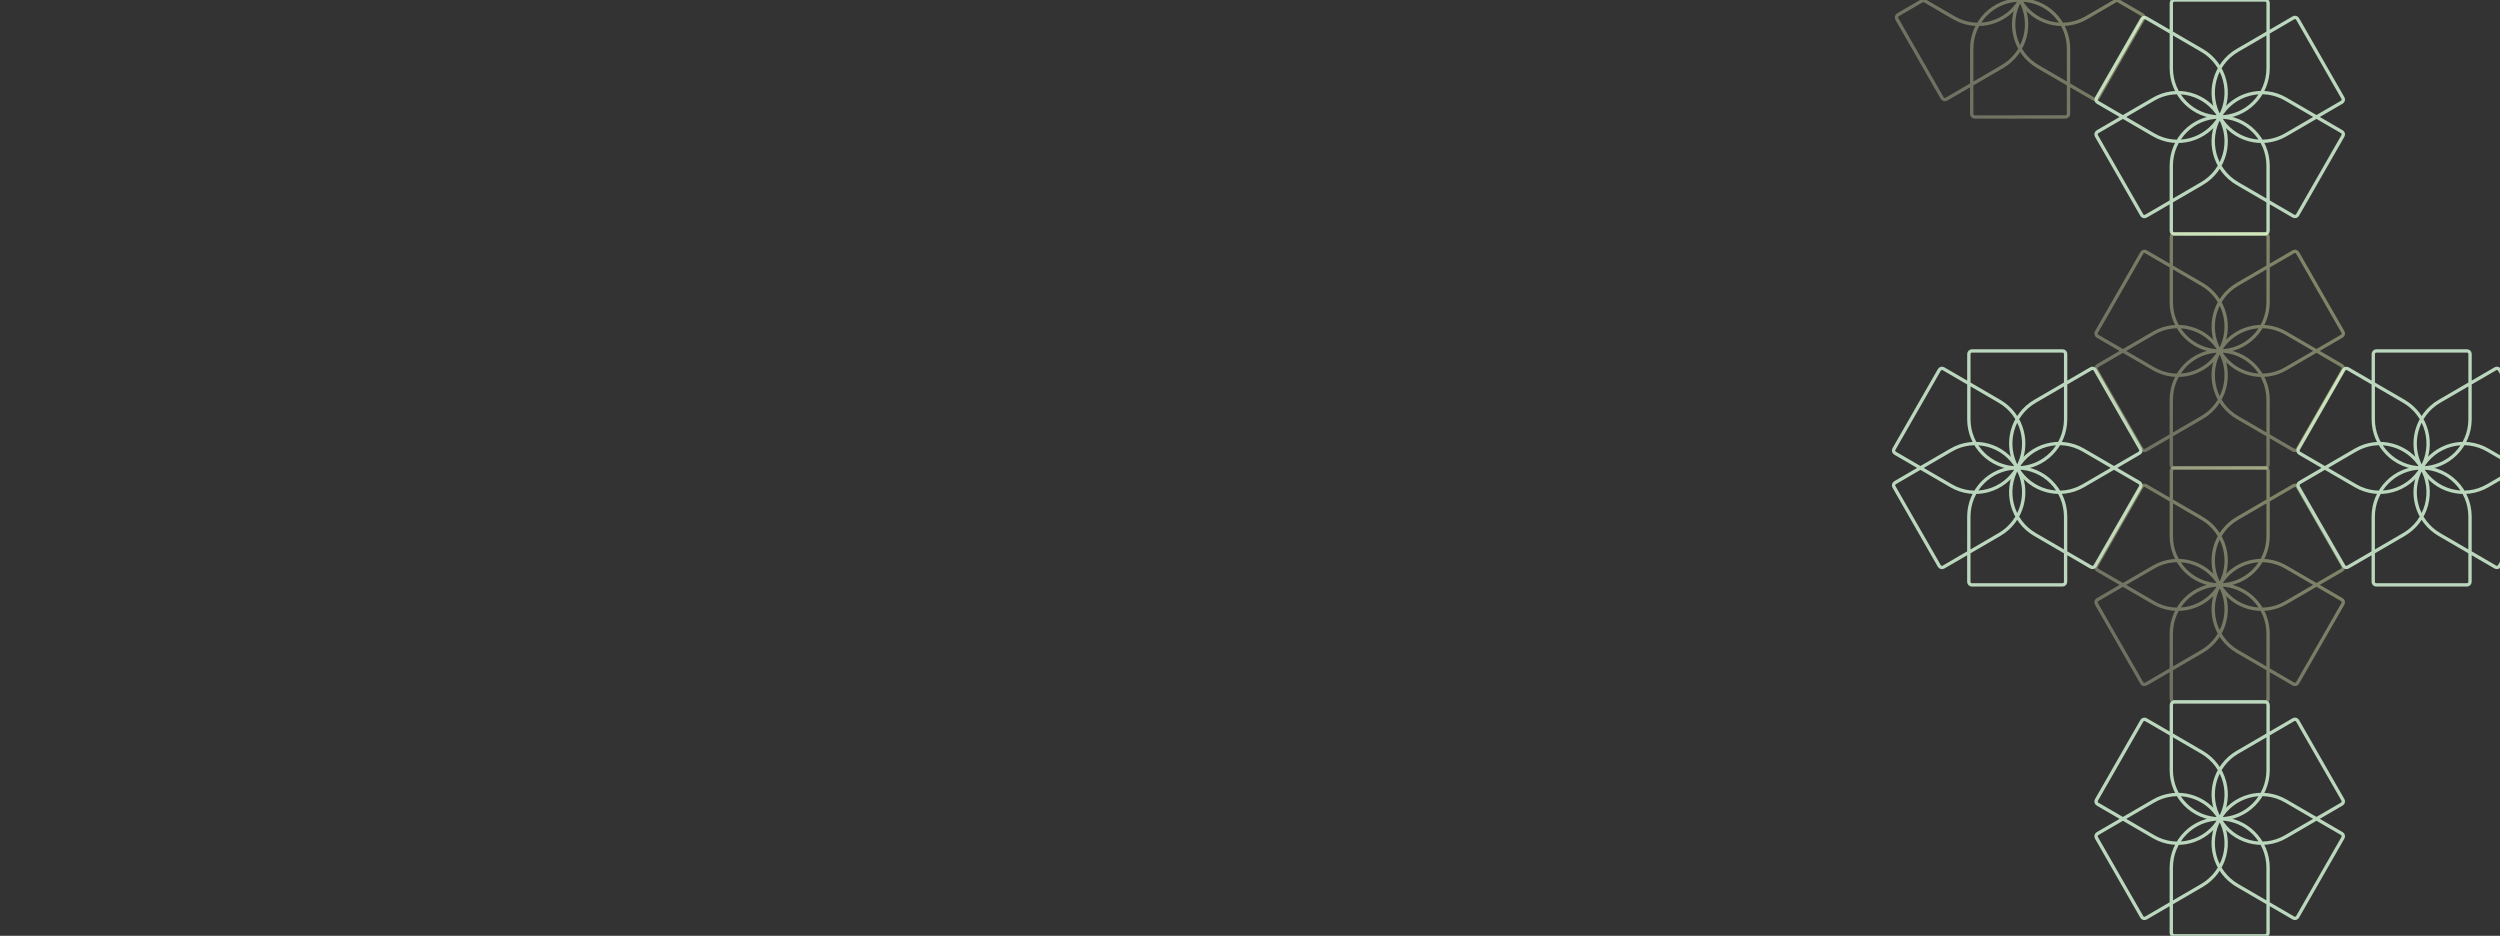 <svg width="748" height="280" viewBox="0 0 748 280" fill="none" xmlns="http://www.w3.org/2000/svg">
<rect x="0" y="0" width="748" height="280" fill="#333333" stroke="none"/>
<g clip-path="url(#clip0_8470_331144)">
<path d="M603.555 140C611.551 139.999 618.031 146.526 618.03 154.58L618.026 174.082C618.026 174.586 617.621 174.995 617.12 174.995L589.977 175C589.476 175 589.07 174.591 589.071 174.087L589.074 154.585C589.075 146.531 595.559 140.001 603.555 140ZM603.555 140C595.559 140.001 589.078 133.474 589.079 125.42L589.083 105.918C589.083 105.414 589.489 105.005 589.989 105.005L617.132 105C617.633 105 618.039 105.409 618.039 105.913L618.035 125.415C618.034 133.469 611.551 139.999 603.555 140ZM603.555 140C607.551 146.974 605.177 155.893 598.252 159.921L581.482 169.675C581.048 169.927 580.493 169.778 580.243 169.341L566.676 145.668C566.426 145.231 566.575 144.673 567.008 144.42L583.778 134.666C590.704 130.638 599.558 133.026 603.555 140ZM603.555 140C599.558 133.026 601.932 124.108 608.858 120.079L625.628 110.325C626.061 110.073 626.616 110.223 626.866 110.66L640.433 134.332C640.683 134.769 640.535 135.328 640.101 135.58L623.331 145.334C616.406 149.362 607.551 146.974 603.555 140ZM603.555 140C599.555 146.975 590.701 149.367 583.777 145.341L567.01 135.593C566.577 135.341 566.428 134.783 566.678 134.346L580.254 110.667C580.504 110.231 581.059 110.081 581.492 110.333L598.259 120.081C605.183 124.107 607.554 133.025 603.555 140ZM603.555 140C607.554 133.025 616.409 130.633 623.333 134.659L640.099 144.407C640.533 144.659 640.681 145.218 640.431 145.655L626.855 169.333C626.605 169.769 626.051 169.919 625.617 169.667L608.85 159.919C601.926 155.893 599.555 146.975 603.555 140Z" stroke="#BBD8BE"/>
<path d="M664.133 35C672.129 34.998 678.609 41.526 678.608 49.58L678.605 69.082C678.604 69.586 678.199 69.995 677.698 69.995L650.555 70C650.055 70 649.649 69.591 649.649 69.087L649.652 49.585C649.654 41.531 656.137 35.002 664.133 35ZM664.133 35C656.137 35.002 649.656 28.474 649.657 20.42L649.661 0.918C649.661 0.414 650.067 0.005 650.567 0.005L677.71 -3.27111e-07C678.211 -9.14777e-05 678.617 0.409 678.617 0.913L678.613 20.415C678.612 28.469 672.129 34.998 664.133 35ZM664.133 35C668.129 41.974 665.755 50.893 658.83 54.921L642.06 64.675C641.626 64.927 641.072 64.778 640.821 64.341L627.254 40.668C627.004 40.231 627.153 39.672 627.586 39.42L644.357 29.666C651.282 25.638 660.136 28.026 664.133 35ZM664.133 35C660.136 28.026 662.51 19.108 669.436 15.079L686.206 5.325C686.64 5.073 687.194 5.223 687.444 5.66L701.011 29.332C701.262 29.769 701.113 30.328 700.679 30.58L683.909 40.334C676.984 44.362 668.129 41.974 664.133 35ZM664.133 35C660.134 41.975 651.279 44.367 644.355 40.341L627.588 30.593C627.155 30.341 627.006 29.783 627.257 29.346L640.832 5.667C641.083 5.231 641.637 5.081 642.07 5.333L658.837 15.081C665.761 19.107 668.132 28.025 664.133 35ZM664.133 35C668.132 28.025 676.987 25.634 683.911 29.659L700.677 39.407C701.111 39.659 701.26 40.218 701.009 40.654L687.433 64.333C687.183 64.769 686.629 64.919 686.195 64.667L669.428 54.919C662.504 50.893 660.134 41.975 664.133 35Z" stroke="#BBD8BE"/>
<path d="M664.133 175C672.129 174.999 678.609 181.526 678.608 189.58L678.605 209.082C678.604 209.586 678.199 209.995 677.698 209.995L650.555 210C650.055 210 649.649 209.591 649.649 209.087L649.652 189.585C649.654 181.531 656.137 175.001 664.133 175ZM664.133 175C656.137 175.001 649.656 168.474 649.657 160.42L649.661 140.918C649.661 140.414 650.067 140.005 650.567 140.005L677.71 140C678.211 140 678.617 140.409 678.617 140.913L678.613 160.415C678.612 168.469 672.129 174.999 664.133 175ZM664.133 175C668.129 181.974 665.755 190.893 658.83 194.921L642.06 204.675C641.626 204.927 641.072 204.778 640.821 204.341L627.254 180.668C627.004 180.231 627.153 179.673 627.586 179.42L644.357 169.666C651.282 165.638 660.136 168.026 664.133 175ZM664.133 175C660.136 168.026 662.51 159.108 669.436 155.079L686.206 145.325C686.64 145.073 687.194 145.223 687.444 145.66L701.011 169.332C701.262 169.769 701.113 170.328 700.679 170.58L683.909 180.334C676.984 184.362 668.129 181.974 664.133 175ZM664.133 175C660.134 181.975 651.279 184.367 644.355 180.341L627.588 170.593C627.155 170.341 627.006 169.783 627.257 169.346L640.832 145.667C641.083 145.231 641.637 145.081 642.07 145.333L658.837 155.081C665.761 159.107 668.132 168.025 664.133 175ZM664.133 175C668.132 168.025 676.987 165.633 683.911 169.659L700.677 179.407C701.111 179.659 701.26 180.218 701.009 180.655L687.433 204.333C687.183 204.769 686.629 204.919 686.195 204.667L669.428 194.919C662.504 190.893 660.134 181.975 664.133 175Z" stroke="url(#paint0_linear_8470_331144)" stroke-opacity="0.4"/>
<path d="M664.133 245C672.129 244.999 678.609 251.526 678.608 259.58L678.605 279.082C678.604 279.586 678.199 279.995 677.698 279.995L650.555 280C650.055 280 649.649 279.591 649.649 279.087L649.652 259.585C649.654 251.531 656.137 245.001 664.133 245ZM664.133 245C656.137 245.001 649.656 238.474 649.657 230.42L649.661 210.918C649.661 210.414 650.067 210.005 650.567 210.005L677.71 210C678.211 210 678.617 210.409 678.617 210.913L678.613 230.415C678.612 238.469 672.129 244.999 664.133 245ZM664.133 245C668.129 251.974 665.755 260.893 658.83 264.921L642.06 274.675C641.626 274.927 641.072 274.778 640.821 274.341L627.254 250.668C627.004 250.231 627.153 249.673 627.586 249.42L644.357 239.666C651.282 235.638 660.136 238.026 664.133 245ZM664.133 245C660.136 238.026 662.51 229.108 669.436 225.079L686.206 215.325C686.64 215.073 687.194 215.223 687.444 215.66L701.011 239.332C701.262 239.769 701.113 240.328 700.679 240.58L683.909 250.334C676.984 254.362 668.129 251.974 664.133 245ZM664.133 245C660.134 251.975 651.279 254.367 644.355 250.341L627.588 240.593C627.155 240.341 627.006 239.783 627.257 239.346L640.832 215.667C641.083 215.231 641.637 215.081 642.07 215.333L658.837 225.081C665.761 229.107 668.132 238.025 664.133 245ZM664.133 245C668.132 238.025 676.987 235.633 683.911 239.659L700.677 249.407C701.111 249.659 701.26 250.218 701.009 250.655L687.433 274.333C687.183 274.769 686.629 274.919 686.195 274.667L669.428 264.919C662.504 260.893 660.134 251.975 664.133 245Z" stroke="#BBD8BE"/>
<path d="M724.555 140C732.551 139.999 739.031 146.526 739.03 154.58L739.026 174.082C739.026 174.586 738.621 174.995 738.12 174.995L710.977 175C710.476 175 710.07 174.591 710.071 174.087L710.074 154.585C710.075 146.531 716.559 140.001 724.555 140ZM724.555 140C716.559 140.001 710.078 133.474 710.079 125.42L710.083 105.918C710.083 105.414 710.489 105.005 710.989 105.005L738.132 105C738.633 105 739.039 105.409 739.039 105.913L739.035 125.415C739.034 133.469 732.551 139.999 724.555 140ZM724.555 140C728.551 146.974 726.177 155.893 719.252 159.921L702.482 169.675C702.048 169.927 701.493 169.778 701.243 169.341L687.676 145.668C687.426 145.231 687.575 144.673 688.008 144.42L704.778 134.666C711.704 130.638 720.558 133.026 724.555 140ZM724.555 140C720.558 133.026 722.932 124.108 729.858 120.079L746.628 110.325C747.061 110.073 747.616 110.223 747.866 110.66L761.433 134.332C761.683 134.769 761.535 135.328 761.101 135.58L744.331 145.334C737.406 149.362 728.551 146.974 724.555 140ZM724.555 140C720.555 146.975 711.701 149.367 704.777 145.341L688.01 135.593C687.577 135.341 687.428 134.783 687.678 134.346L701.254 110.667C701.504 110.231 702.059 110.081 702.492 110.333L719.259 120.081C726.183 124.107 728.554 133.025 724.555 140ZM724.555 140C728.554 133.025 737.409 130.633 744.333 134.659L761.099 144.407C761.533 144.659 761.681 145.218 761.431 145.655L747.855 169.333C747.605 169.769 747.051 169.919 746.617 169.667L729.85 159.919C722.926 155.893 720.555 146.975 724.555 140Z" stroke="#BBD8BE"/>
<path d="M664.133 105C672.129 104.999 678.609 111.526 678.608 119.58L678.605 139.082C678.604 139.586 678.199 139.995 677.698 139.995L650.555 140C650.055 140 649.649 139.591 649.649 139.087L649.652 119.585C649.654 111.531 656.137 105.001 664.133 105ZM664.133 105C656.137 105.001 649.656 98.474 649.657 90.42L649.661 70.918C649.661 70.414 650.067 70.005 650.567 70.005L677.71 70C678.211 70 678.617 70.409 678.617 70.913L678.613 90.415C678.612 98.469 672.129 104.999 664.133 105ZM664.133 105C668.129 111.974 665.755 120.893 658.83 124.921L642.06 134.675C641.626 134.927 641.072 134.778 640.821 134.341L627.254 110.668C627.004 110.231 627.153 109.673 627.586 109.42L644.357 99.666C651.282 95.638 660.136 98.026 664.133 105ZM664.133 105C660.136 98.026 662.51 89.108 669.436 85.079L686.206 75.325C686.64 75.073 687.194 75.223 687.444 75.66L701.011 99.332C701.262 99.769 701.113 100.328 700.679 100.58L683.909 110.334C676.984 114.362 668.129 111.974 664.133 105ZM664.133 105C660.134 111.975 651.279 114.367 644.355 110.341L627.588 100.593C627.155 100.341 627.006 99.783 627.257 99.346L640.832 75.668C641.083 75.231 641.637 75.081 642.07 75.333L658.837 85.081C665.761 89.107 668.132 98.025 664.133 105ZM664.133 105C668.132 98.025 676.987 95.633 683.911 99.659L700.677 109.407C701.111 109.659 701.26 110.218 701.009 110.655L687.433 134.333C687.183 134.769 686.629 134.919 686.195 134.667L669.428 124.919C662.504 120.893 660.134 111.975 664.133 105Z" stroke="url(#paint1_linear_8470_331144)" stroke-opacity="0.4"/>
<path d="M604.422 3.89293e-06C612.418 -0.001 618.899 6.526 618.897 14.58L618.894 34.082C618.894 34.586 618.488 34.995 617.987 34.995L590.844 35C590.344 35 589.938 34.591 589.938 34.087L589.941 14.585C589.943 6.531 596.426 0.001 604.422 3.89293e-06ZM604.422 3.89293e-06C596.426 0.001 589.945 -6.526 589.946 -14.58L589.95 -34.082C589.95 -34.586 590.356 -34.995 590.856 -34.995L617.999 -35C618.5 -35 618.906 -34.591 618.906 -34.087L618.902 -14.585C618.901 -6.531 612.418 -0.001 604.422 3.89293e-06ZM604.422 3.89293e-06C608.419 6.974 606.044 15.893 599.119 19.921L582.349 29.675C581.915 29.927 581.361 29.777 581.11 29.341L567.543 5.668C567.293 5.231 567.442 4.673 567.875 4.42L584.646 -5.334C591.571 -9.362 600.425 -6.974 604.422 3.89293e-06ZM604.422 3.89293e-06C600.425 -6.974 602.799 -15.893 609.725 -19.921L626.495 -29.675C626.929 -29.927 627.483 -29.777 627.733 -29.34L641.3 -5.668C641.551 -5.231 641.402 -4.672 640.968 -4.42L624.198 5.334C617.273 9.362 608.419 6.974 604.422 3.89293e-06ZM604.422 3.89293e-06C600.423 6.975 591.568 9.367 584.644 5.341L567.877 -4.407C567.444 -4.659 567.295 -5.217 567.546 -5.654L581.121 -29.332C581.372 -29.769 581.926 -29.919 582.359 -29.667L599.126 -19.919C606.05 -15.893 608.421 -6.975 604.422 3.89293e-06ZM604.422 3.89293e-06C608.421 -6.975 617.276 -9.367 624.2 -5.341L640.966 4.407C641.4 4.659 641.549 5.218 641.298 5.655L627.722 29.333C627.472 29.769 626.918 29.919 626.484 29.667L609.717 19.919C602.794 15.893 600.423 6.975 604.422 3.89293e-06Z" stroke="url(#paint2_linear_8470_331144)" stroke-opacity="0.4"/>
</g>
<defs>
<linearGradient id="paint0_linear_8470_331144" x1="680.092" y1="141.879" x2="625.778" y2="193.325" gradientUnits="userSpaceOnUse">
<stop stop-color="#F3FFB7"/>
<stop offset="1" stop-color="#C4CAA6"/>
</linearGradient>
<linearGradient id="paint1_linear_8470_331144" x1="680.092" y1="71.879" x2="625.778" y2="123.325" gradientUnits="userSpaceOnUse">
<stop stop-color="#F3FFB7"/>
<stop offset="1" stop-color="#C4CAA6"/>
</linearGradient>
<linearGradient id="paint2_linear_8470_331144" x1="620.381" y1="-33.121" x2="566.067" y2="18.325" gradientUnits="userSpaceOnUse">
<stop stop-color="#F3FFB7"/>
<stop offset="1" stop-color="#C4CAA6"/>
</linearGradient>
<clipPath id="clip0_8470_331144">
<rect width="748" height="280" fill="white"/>
</clipPath>
</defs>
</svg>
